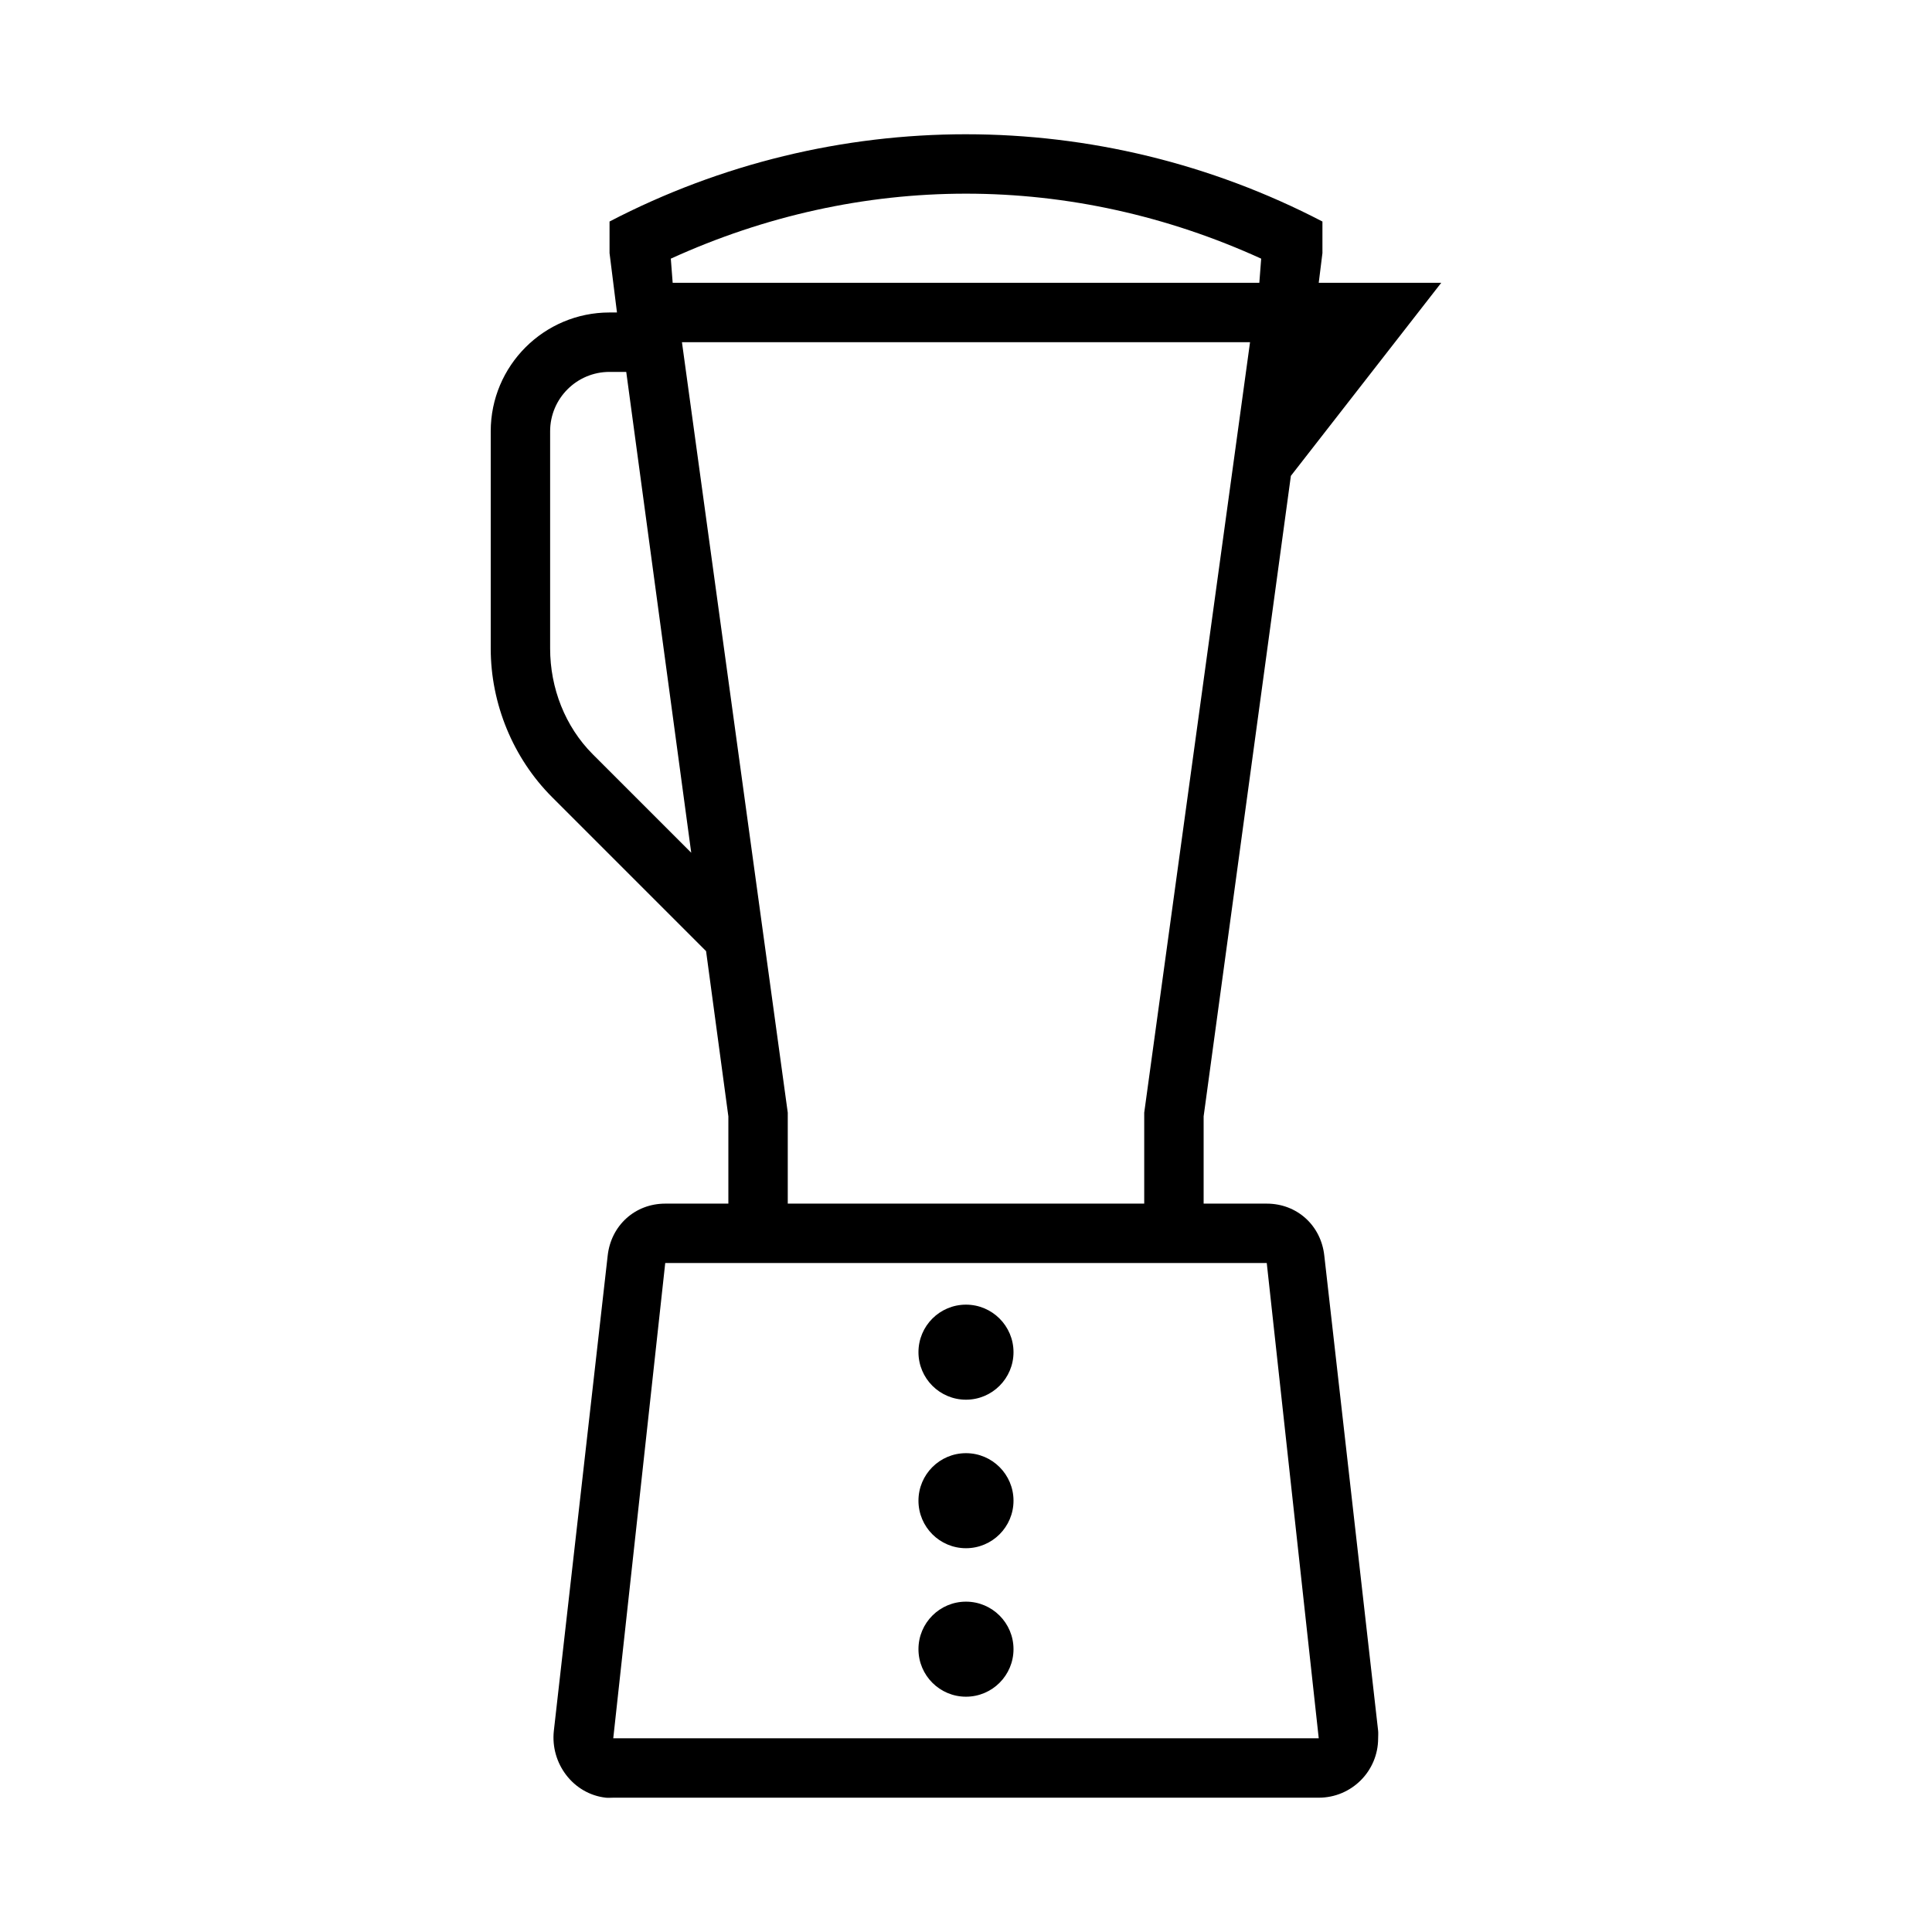 <?xml version="1.0" encoding="UTF-8"?>
<!-- Uploaded to: SVG Repo, www.svgrepo.com, Generator: SVG Repo Mixer Tools -->
<svg fill="#000000" width="800px" height="800px" version="1.1" viewBox="144 144 512 512" xmlns="http://www.w3.org/2000/svg">
 <g>
  <path d="m400 179.58c-32.43 0-64.859 7.719-94.465 23.125v8.363l1.969 15.742h-1.969c-17.383 0-31.488 14.109-31.488 31.488v57.566c0 14.625 5.906 29.016 16.234 39.359l40.836 40.836 5.906 43.789v23.125h-16.73c-8.012 0-14.367 5.793-15.25 13.773l-14.27 125.95c-0.945 8.629 5.133 16.734 13.777 17.711 0.566 0.062 1.387 0 1.969 0h186.96c8.703 0 15.742-7.035 15.742-15.742 0-0.582 0.062-1.402 0-1.969l-14.27-125.95c-0.863-7.981-7.223-13.773-15.25-13.773h-16.727v-23.125l23.121-169.74 39.852-51.168h-32.469l0.98-7.871v-8.363c-29.605-15.406-62.035-23.125-94.461-23.125zm0 15.742c26.746 0 53.328 5.863 78.227 17.223l-0.492 6.394h-155.47l-0.492-6.394c24.906-11.359 51.48-17.223 78.23-17.223zm-75.277 39.363h150.55l-28.043 204.18v24.109h-94.465v-24.109zm-19.188 7.871h4.426l17.223 127.43-26.078-26.078c-7.367-7.367-11.316-17.605-11.316-28.043v-57.566c0-8.688 7.039-15.742 15.746-15.742zm14.758 236.16h159.41l13.777 125.95h-186.96z"/>
  <path d="m412.59 502.34c0-6.941-5.637-12.594-12.594-12.594s-12.594 5.637-12.594 12.594c0 6.957 5.637 12.594 12.594 12.594s12.594-5.652 12.594-12.594z"/>
  <path d="m412.59 541.7c0-6.941-5.637-12.594-12.594-12.594s-12.594 5.637-12.594 12.594c0 6.957 5.637 12.594 12.594 12.594s12.594-5.652 12.594-12.594z"/>
  <path d="m412.59 581.05c0-6.941-5.637-12.594-12.594-12.594s-12.594 5.637-12.594 12.594c0 6.957 5.637 12.594 12.594 12.594s12.594-5.652 12.594-12.594z"/>
 </g>
</svg>